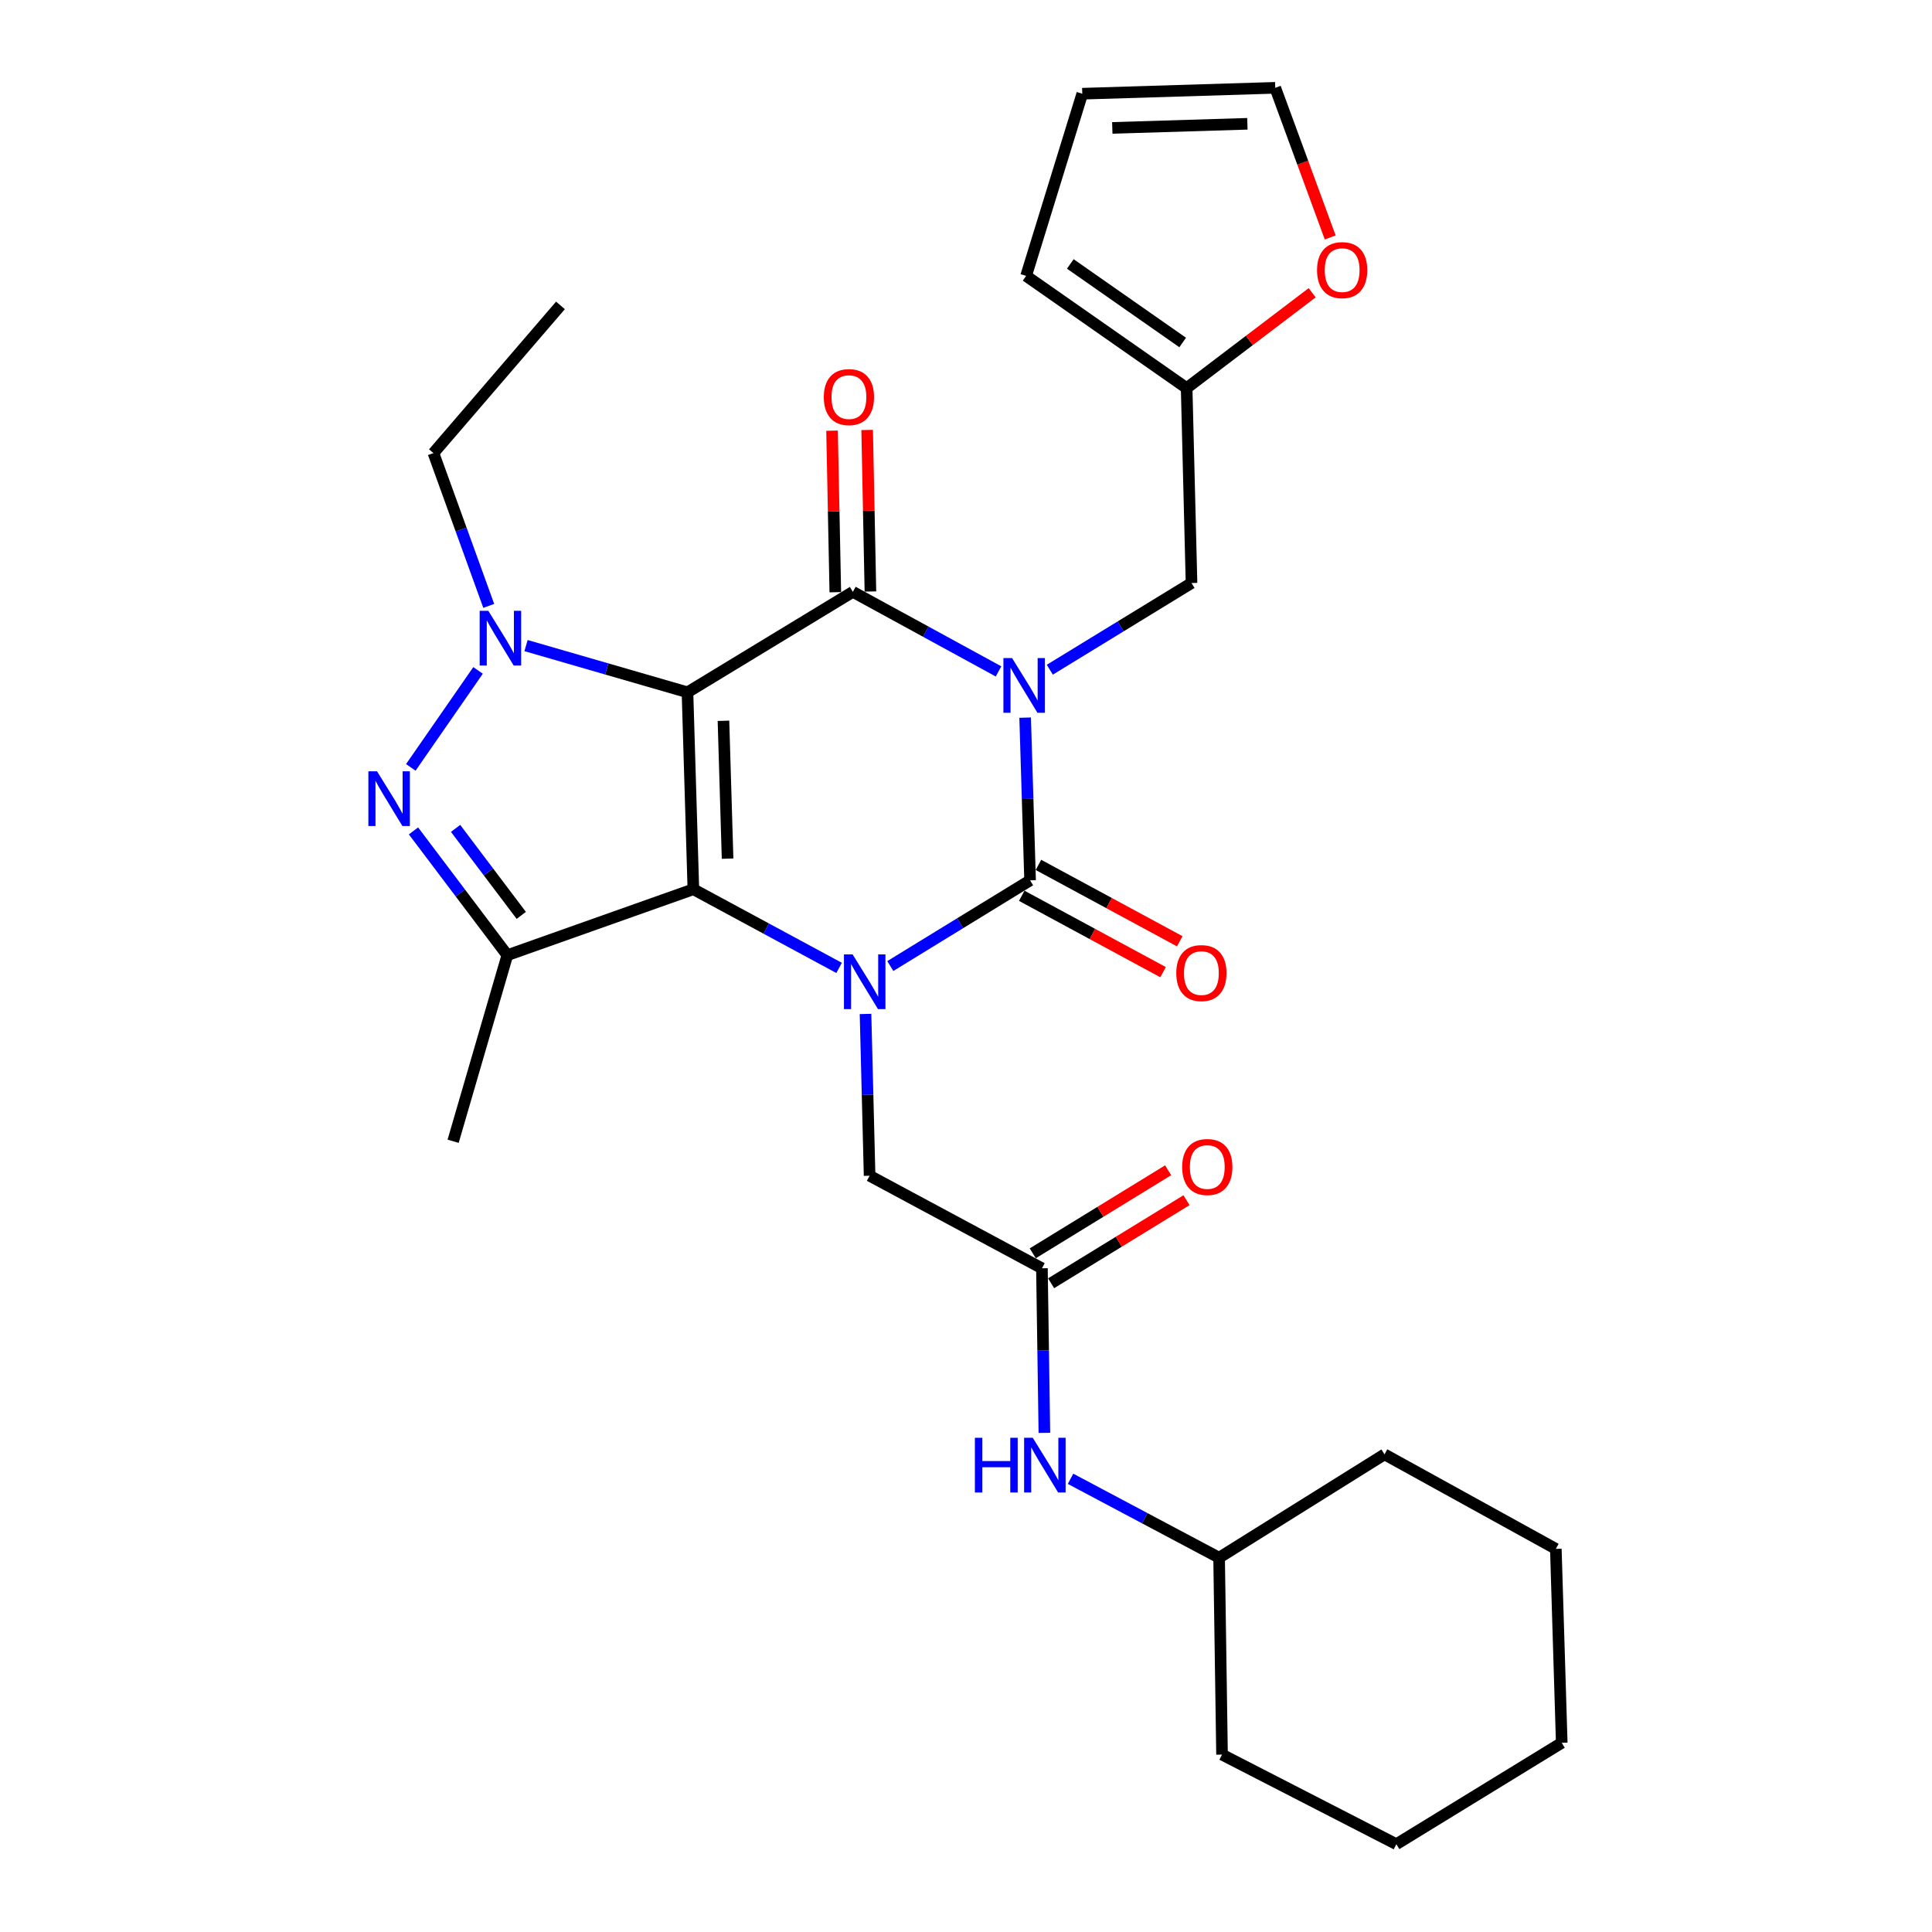 <?xml version='1.0' encoding='iso-8859-1'?>
<svg version='1.1' baseProfile='full'
              xmlns='http://www.w3.org/2000/svg'
                      xmlns:rdkit='http://www.rdkit.org/xml'
                      xmlns:xlink='http://www.w3.org/1999/xlink'
                  xml:space='preserve'
width='1000px' height='1000px' viewBox='0 0 1000 1000'>
<!-- END OF HEADER -->
<rect style='opacity:1.0;fill:#FFFFFF;stroke:none' width='1000' height='1000' x='0' y='0'> </rect>
<path class='bond-1' d='M 355.837,358.336 L 358.886,460.268' style='fill:none;fill-rule:evenodd;stroke:#000000;stroke-width:6px;stroke-linecap:butt;stroke-linejoin:miter;stroke-opacity:1' />
<path class='bond-1' d='M 374.461,373.083 L 376.596,444.434' style='fill:none;fill-rule:evenodd;stroke:#000000;stroke-width:6px;stroke-linecap:butt;stroke-linejoin:miter;stroke-opacity:1' />
<path class='bond-2' d='M 355.837,358.336 L 441.441,306.346' style='fill:none;fill-rule:evenodd;stroke:#000000;stroke-width:6px;stroke-linecap:butt;stroke-linejoin:miter;stroke-opacity:1' />
<path class='bond-5' d='M 355.837,358.336 L 314.056,346.245' style='fill:none;fill-rule:evenodd;stroke:#000000;stroke-width:6px;stroke-linecap:butt;stroke-linejoin:miter;stroke-opacity:1' />
<path class='bond-5' d='M 314.056,346.245 L 272.275,334.154' style='fill:none;fill-rule:evenodd;stroke:#0000FF;stroke-width:6px;stroke-linecap:butt;stroke-linejoin:miter;stroke-opacity:1' />
<path class='bond-0' d='M 516.839,347.518 L 479.14,326.932' style='fill:none;fill-rule:evenodd;stroke:#0000FF;stroke-width:6px;stroke-linecap:butt;stroke-linejoin:miter;stroke-opacity:1' />
<path class='bond-0' d='M 479.14,326.932 L 441.441,306.346' style='fill:none;fill-rule:evenodd;stroke:#000000;stroke-width:6px;stroke-linecap:butt;stroke-linejoin:miter;stroke-opacity:1' />
<path class='bond-4' d='M 530.612,371.446 L 531.893,413.554' style='fill:none;fill-rule:evenodd;stroke:#0000FF;stroke-width:6px;stroke-linecap:butt;stroke-linejoin:miter;stroke-opacity:1' />
<path class='bond-4' d='M 531.893,413.554 L 533.174,455.663' style='fill:none;fill-rule:evenodd;stroke:#000000;stroke-width:6px;stroke-linecap:butt;stroke-linejoin:miter;stroke-opacity:1' />
<path class='bond-8' d='M 543.383,346.639 L 580.056,324.205' style='fill:none;fill-rule:evenodd;stroke:#0000FF;stroke-width:6px;stroke-linecap:butt;stroke-linejoin:miter;stroke-opacity:1' />
<path class='bond-8' d='M 580.056,324.205 L 616.728,301.772' style='fill:none;fill-rule:evenodd;stroke:#000000;stroke-width:6px;stroke-linecap:butt;stroke-linejoin:miter;stroke-opacity:1' />
<path class='bond-3' d='M 358.886,460.268 L 396.599,480.629' style='fill:none;fill-rule:evenodd;stroke:#000000;stroke-width:6px;stroke-linecap:butt;stroke-linejoin:miter;stroke-opacity:1' />
<path class='bond-3' d='M 396.599,480.629 L 434.311,500.989' style='fill:none;fill-rule:evenodd;stroke:#0000FF;stroke-width:6px;stroke-linecap:butt;stroke-linejoin:miter;stroke-opacity:1' />
<path class='bond-7' d='M 358.886,460.268 L 262.59,494.406' style='fill:none;fill-rule:evenodd;stroke:#000000;stroke-width:6px;stroke-linecap:butt;stroke-linejoin:miter;stroke-opacity:1' />
<path class='bond-13' d='M 450.527,306.162 L 449.682,264.358' style='fill:none;fill-rule:evenodd;stroke:#000000;stroke-width:6px;stroke-linecap:butt;stroke-linejoin:miter;stroke-opacity:1' />
<path class='bond-13' d='M 449.682,264.358 L 448.837,222.554' style='fill:none;fill-rule:evenodd;stroke:#FF0000;stroke-width:6px;stroke-linecap:butt;stroke-linejoin:miter;stroke-opacity:1' />
<path class='bond-13' d='M 432.356,306.53 L 431.51,264.725' style='fill:none;fill-rule:evenodd;stroke:#000000;stroke-width:6px;stroke-linecap:butt;stroke-linejoin:miter;stroke-opacity:1' />
<path class='bond-13' d='M 431.51,264.725 L 430.665,222.921' style='fill:none;fill-rule:evenodd;stroke:#FF0000;stroke-width:6px;stroke-linecap:butt;stroke-linejoin:miter;stroke-opacity:1' />
<path class='bond-9' d='M 447.991,524.819 L 449.048,566.687' style='fill:none;fill-rule:evenodd;stroke:#0000FF;stroke-width:6px;stroke-linecap:butt;stroke-linejoin:miter;stroke-opacity:1' />
<path class='bond-9' d='M 449.048,566.687 L 450.105,608.555' style='fill:none;fill-rule:evenodd;stroke:#000000;stroke-width:6px;stroke-linecap:butt;stroke-linejoin:miter;stroke-opacity:1' />
<path class='bond-30' d='M 460.82,500.024 L 496.997,477.844' style='fill:none;fill-rule:evenodd;stroke:#0000FF;stroke-width:6px;stroke-linecap:butt;stroke-linejoin:miter;stroke-opacity:1' />
<path class='bond-30' d='M 496.997,477.844 L 533.174,455.663' style='fill:none;fill-rule:evenodd;stroke:#000000;stroke-width:6px;stroke-linecap:butt;stroke-linejoin:miter;stroke-opacity:1' />
<path class='bond-12' d='M 528.853,463.658 L 565.425,483.424' style='fill:none;fill-rule:evenodd;stroke:#000000;stroke-width:6px;stroke-linecap:butt;stroke-linejoin:miter;stroke-opacity:1' />
<path class='bond-12' d='M 565.425,483.424 L 601.997,503.191' style='fill:none;fill-rule:evenodd;stroke:#FF0000;stroke-width:6px;stroke-linecap:butt;stroke-linejoin:miter;stroke-opacity:1' />
<path class='bond-12' d='M 537.495,447.669 L 574.067,467.435' style='fill:none;fill-rule:evenodd;stroke:#000000;stroke-width:6px;stroke-linecap:butt;stroke-linejoin:miter;stroke-opacity:1' />
<path class='bond-12' d='M 574.067,467.435 L 610.639,487.202' style='fill:none;fill-rule:evenodd;stroke:#FF0000;stroke-width:6px;stroke-linecap:butt;stroke-linejoin:miter;stroke-opacity:1' />
<path class='bond-6' d='M 247.442,347.004 L 212.631,397.197' style='fill:none;fill-rule:evenodd;stroke:#0000FF;stroke-width:6px;stroke-linecap:butt;stroke-linejoin:miter;stroke-opacity:1' />
<path class='bond-20' d='M 252.97,313.61 L 238.661,274.062' style='fill:none;fill-rule:evenodd;stroke:#0000FF;stroke-width:6px;stroke-linecap:butt;stroke-linejoin:miter;stroke-opacity:1' />
<path class='bond-20' d='M 238.661,274.062 L 224.351,234.514' style='fill:none;fill-rule:evenodd;stroke:#000000;stroke-width:6px;stroke-linecap:butt;stroke-linejoin:miter;stroke-opacity:1' />
<path class='bond-29' d='M 214.018,430.074 L 238.304,462.24' style='fill:none;fill-rule:evenodd;stroke:#0000FF;stroke-width:6px;stroke-linecap:butt;stroke-linejoin:miter;stroke-opacity:1' />
<path class='bond-29' d='M 238.304,462.24 L 262.59,494.406' style='fill:none;fill-rule:evenodd;stroke:#000000;stroke-width:6px;stroke-linecap:butt;stroke-linejoin:miter;stroke-opacity:1' />
<path class='bond-29' d='M 235.809,428.773 L 252.809,451.289' style='fill:none;fill-rule:evenodd;stroke:#0000FF;stroke-width:6px;stroke-linecap:butt;stroke-linejoin:miter;stroke-opacity:1' />
<path class='bond-29' d='M 252.809,451.289 L 269.809,473.805' style='fill:none;fill-rule:evenodd;stroke:#000000;stroke-width:6px;stroke-linecap:butt;stroke-linejoin:miter;stroke-opacity:1' />
<path class='bond-21' d='M 262.59,494.406 L 234.54,590.713' style='fill:none;fill-rule:evenodd;stroke:#000000;stroke-width:6px;stroke-linecap:butt;stroke-linejoin:miter;stroke-opacity:1' />
<path class='bond-11' d='M 616.728,301.772 L 614.204,200.881' style='fill:none;fill-rule:evenodd;stroke:#000000;stroke-width:6px;stroke-linecap:butt;stroke-linejoin:miter;stroke-opacity:1' />
<path class='bond-10' d='M 450.105,608.555 L 539.303,656.466' style='fill:none;fill-rule:evenodd;stroke:#000000;stroke-width:6px;stroke-linecap:butt;stroke-linejoin:miter;stroke-opacity:1' />
<path class='bond-14' d='M 539.303,656.466 L 539.936,699.058' style='fill:none;fill-rule:evenodd;stroke:#000000;stroke-width:6px;stroke-linecap:butt;stroke-linejoin:miter;stroke-opacity:1' />
<path class='bond-14' d='M 539.936,699.058 L 540.569,741.649' style='fill:none;fill-rule:evenodd;stroke:#0000FF;stroke-width:6px;stroke-linecap:butt;stroke-linejoin:miter;stroke-opacity:1' />
<path class='bond-17' d='M 544.055,664.212 L 579.092,642.717' style='fill:none;fill-rule:evenodd;stroke:#000000;stroke-width:6px;stroke-linecap:butt;stroke-linejoin:miter;stroke-opacity:1' />
<path class='bond-17' d='M 579.092,642.717 L 614.129,621.222' style='fill:none;fill-rule:evenodd;stroke:#FF0000;stroke-width:6px;stroke-linecap:butt;stroke-linejoin:miter;stroke-opacity:1' />
<path class='bond-17' d='M 534.551,648.72 L 569.588,627.225' style='fill:none;fill-rule:evenodd;stroke:#000000;stroke-width:6px;stroke-linecap:butt;stroke-linejoin:miter;stroke-opacity:1' />
<path class='bond-17' d='M 569.588,627.225 L 604.625,605.73' style='fill:none;fill-rule:evenodd;stroke:#FF0000;stroke-width:6px;stroke-linecap:butt;stroke-linejoin:miter;stroke-opacity:1' />
<path class='bond-15' d='M 614.204,200.881 L 646.688,176.204' style='fill:none;fill-rule:evenodd;stroke:#000000;stroke-width:6px;stroke-linecap:butt;stroke-linejoin:miter;stroke-opacity:1' />
<path class='bond-15' d='M 646.688,176.204 L 679.172,151.527' style='fill:none;fill-rule:evenodd;stroke:#FF0000;stroke-width:6px;stroke-linecap:butt;stroke-linejoin:miter;stroke-opacity:1' />
<path class='bond-16' d='M 614.204,200.881 L 531.114,142.802' style='fill:none;fill-rule:evenodd;stroke:#000000;stroke-width:6px;stroke-linecap:butt;stroke-linejoin:miter;stroke-opacity:1' />
<path class='bond-16' d='M 612.153,177.272 L 553.99,136.617' style='fill:none;fill-rule:evenodd;stroke:#000000;stroke-width:6px;stroke-linecap:butt;stroke-linejoin:miter;stroke-opacity:1' />
<path class='bond-22' d='M 554.111,765.419 L 592.558,785.843' style='fill:none;fill-rule:evenodd;stroke:#0000FF;stroke-width:6px;stroke-linecap:butt;stroke-linejoin:miter;stroke-opacity:1' />
<path class='bond-22' d='M 592.558,785.843 L 631.006,806.268' style='fill:none;fill-rule:evenodd;stroke:#000000;stroke-width:6px;stroke-linecap:butt;stroke-linejoin:miter;stroke-opacity:1' />
<path class='bond-18' d='M 688.516,122.901 L 674.291,84.178' style='fill:none;fill-rule:evenodd;stroke:#FF0000;stroke-width:6px;stroke-linecap:butt;stroke-linejoin:miter;stroke-opacity:1' />
<path class='bond-18' d='M 674.291,84.178 L 660.066,45.455' style='fill:none;fill-rule:evenodd;stroke:#000000;stroke-width:6px;stroke-linecap:butt;stroke-linejoin:miter;stroke-opacity:1' />
<path class='bond-19' d='M 531.114,142.802 L 560.184,48.504' style='fill:none;fill-rule:evenodd;stroke:#000000;stroke-width:6px;stroke-linecap:butt;stroke-linejoin:miter;stroke-opacity:1' />
<path class='bond-31' d='M 660.066,45.455 L 560.184,48.504' style='fill:none;fill-rule:evenodd;stroke:#000000;stroke-width:6px;stroke-linecap:butt;stroke-linejoin:miter;stroke-opacity:1' />
<path class='bond-31' d='M 645.638,64.078 L 575.721,66.213' style='fill:none;fill-rule:evenodd;stroke:#000000;stroke-width:6px;stroke-linecap:butt;stroke-linejoin:miter;stroke-opacity:1' />
<path class='bond-25' d='M 224.351,234.514 L 290.094,158.079' style='fill:none;fill-rule:evenodd;stroke:#000000;stroke-width:6px;stroke-linecap:butt;stroke-linejoin:miter;stroke-opacity:1' />
<path class='bond-23' d='M 631.006,806.268 L 716.62,752.773' style='fill:none;fill-rule:evenodd;stroke:#000000;stroke-width:6px;stroke-linecap:butt;stroke-linejoin:miter;stroke-opacity:1' />
<path class='bond-24' d='M 631.006,806.268 L 632.52,908.179' style='fill:none;fill-rule:evenodd;stroke:#000000;stroke-width:6px;stroke-linecap:butt;stroke-linejoin:miter;stroke-opacity:1' />
<path class='bond-26' d='M 716.62,752.773 L 805.294,801.694' style='fill:none;fill-rule:evenodd;stroke:#000000;stroke-width:6px;stroke-linecap:butt;stroke-linejoin:miter;stroke-opacity:1' />
<path class='bond-27' d='M 632.52,908.179 L 722.749,954.545' style='fill:none;fill-rule:evenodd;stroke:#000000;stroke-width:6px;stroke-linecap:butt;stroke-linejoin:miter;stroke-opacity:1' />
<path class='bond-32' d='M 805.294,801.694 L 808.353,902.07' style='fill:none;fill-rule:evenodd;stroke:#000000;stroke-width:6px;stroke-linecap:butt;stroke-linejoin:miter;stroke-opacity:1' />
<path class='bond-28' d='M 722.749,954.545 L 808.353,902.07' style='fill:none;fill-rule:evenodd;stroke:#000000;stroke-width:6px;stroke-linecap:butt;stroke-linejoin:miter;stroke-opacity:1' />
<path  class='atom-1' d='M 523.845 340.602
L 533.125 355.602
Q 534.045 357.082, 535.525 359.762
Q 537.005 362.442, 537.085 362.602
L 537.085 340.602
L 540.845 340.602
L 540.845 368.922
L 536.965 368.922
L 527.005 352.522
Q 525.845 350.602, 524.605 348.402
Q 523.405 346.202, 523.045 345.522
L 523.045 368.922
L 519.365 368.922
L 519.365 340.602
L 523.845 340.602
' fill='#0000FF'/>
<path  class='atom-4' d='M 441.31 493.988
L 450.59 508.988
Q 451.51 510.468, 452.99 513.148
Q 454.47 515.828, 454.55 515.988
L 454.55 493.988
L 458.31 493.988
L 458.31 522.308
L 454.43 522.308
L 444.47 505.908
Q 443.31 503.988, 442.07 501.788
Q 440.87 499.588, 440.51 498.908
L 440.51 522.308
L 436.83 522.308
L 436.83 493.988
L 441.31 493.988
' fill='#0000FF'/>
<path  class='atom-6' d='M 252.755 316.157
L 262.035 331.157
Q 262.955 332.637, 264.435 335.317
Q 265.915 337.997, 265.995 338.157
L 265.995 316.157
L 269.755 316.157
L 269.755 344.477
L 265.875 344.477
L 255.915 328.077
Q 254.755 326.157, 253.515 323.957
Q 252.315 321.757, 251.955 321.077
L 251.955 344.477
L 248.275 344.477
L 248.275 316.157
L 252.755 316.157
' fill='#0000FF'/>
<path  class='atom-7' d='M 195.151 399.216
L 204.431 414.216
Q 205.351 415.696, 206.831 418.376
Q 208.311 421.056, 208.391 421.216
L 208.391 399.216
L 212.151 399.216
L 212.151 427.536
L 208.271 427.536
L 198.311 411.136
Q 197.151 409.216, 195.911 407.016
Q 194.711 404.816, 194.351 404.136
L 194.351 427.536
L 190.671 427.536
L 190.671 399.216
L 195.151 399.216
' fill='#0000FF'/>
<path  class='atom-13' d='M 608.838 503.665
Q 608.838 496.865, 612.198 493.065
Q 615.558 489.265, 621.838 489.265
Q 628.118 489.265, 631.478 493.065
Q 634.838 496.865, 634.838 503.665
Q 634.838 510.545, 631.438 514.465
Q 628.038 518.345, 621.838 518.345
Q 615.598 518.345, 612.198 514.465
Q 608.838 510.585, 608.838 503.665
M 621.838 515.145
Q 626.158 515.145, 628.478 512.265
Q 630.838 509.345, 630.838 503.665
Q 630.838 498.105, 628.478 495.305
Q 626.158 492.465, 621.838 492.465
Q 617.518 492.465, 615.158 495.265
Q 612.838 498.065, 612.838 503.665
Q 612.838 509.385, 615.158 512.265
Q 617.518 515.145, 621.838 515.145
' fill='#FF0000'/>
<path  class='atom-14' d='M 426.402 205.535
Q 426.402 198.735, 429.762 194.935
Q 433.122 191.135, 439.402 191.135
Q 445.682 191.135, 449.042 194.935
Q 452.402 198.735, 452.402 205.535
Q 452.402 212.415, 449.002 216.335
Q 445.602 220.215, 439.402 220.215
Q 433.162 220.215, 429.762 216.335
Q 426.402 212.455, 426.402 205.535
M 439.402 217.015
Q 443.722 217.015, 446.042 214.135
Q 448.402 211.215, 448.402 205.535
Q 448.402 199.975, 446.042 197.175
Q 443.722 194.335, 439.402 194.335
Q 435.082 194.335, 432.722 197.135
Q 430.402 199.935, 430.402 205.535
Q 430.402 211.255, 432.722 214.135
Q 435.082 217.015, 439.402 217.015
' fill='#FF0000'/>
<path  class='atom-15' d='M 504.598 744.197
L 508.438 744.197
L 508.438 756.237
L 522.918 756.237
L 522.918 744.197
L 526.758 744.197
L 526.758 772.517
L 522.918 772.517
L 522.918 759.437
L 508.438 759.437
L 508.438 772.517
L 504.598 772.517
L 504.598 744.197
' fill='#0000FF'/>
<path  class='atom-15' d='M 534.558 744.197
L 543.838 759.197
Q 544.758 760.677, 546.238 763.357
Q 547.718 766.037, 547.798 766.197
L 547.798 744.197
L 551.558 744.197
L 551.558 772.517
L 547.678 772.517
L 537.718 756.117
Q 536.558 754.197, 535.318 751.997
Q 534.118 749.797, 533.758 749.117
L 533.758 772.517
L 530.078 772.517
L 530.078 744.197
L 534.558 744.197
' fill='#0000FF'/>
<path  class='atom-16' d='M 681.699 139.812
Q 681.699 133.012, 685.059 129.212
Q 688.419 125.412, 694.699 125.412
Q 700.979 125.412, 704.339 129.212
Q 707.699 133.012, 707.699 139.812
Q 707.699 146.692, 704.299 150.612
Q 700.899 154.492, 694.699 154.492
Q 688.459 154.492, 685.059 150.612
Q 681.699 146.732, 681.699 139.812
M 694.699 151.292
Q 699.019 151.292, 701.339 148.412
Q 703.699 145.492, 703.699 139.812
Q 703.699 134.252, 701.339 131.452
Q 699.019 128.612, 694.699 128.612
Q 690.379 128.612, 688.019 131.412
Q 685.699 134.212, 685.699 139.812
Q 685.699 145.532, 688.019 148.412
Q 690.379 151.292, 694.699 151.292
' fill='#FF0000'/>
<path  class='atom-18' d='M 611.887 604.041
Q 611.887 597.241, 615.247 593.441
Q 618.607 589.641, 624.887 589.641
Q 631.167 589.641, 634.527 593.441
Q 637.887 597.241, 637.887 604.041
Q 637.887 610.921, 634.487 614.841
Q 631.087 618.721, 624.887 618.721
Q 618.647 618.721, 615.247 614.841
Q 611.887 610.961, 611.887 604.041
M 624.887 615.521
Q 629.207 615.521, 631.527 612.641
Q 633.887 609.721, 633.887 604.041
Q 633.887 598.481, 631.527 595.681
Q 629.207 592.841, 624.887 592.841
Q 620.567 592.841, 618.207 595.641
Q 615.887 598.441, 615.887 604.041
Q 615.887 609.761, 618.207 612.641
Q 620.567 615.521, 624.887 615.521
' fill='#FF0000'/>
</svg>

